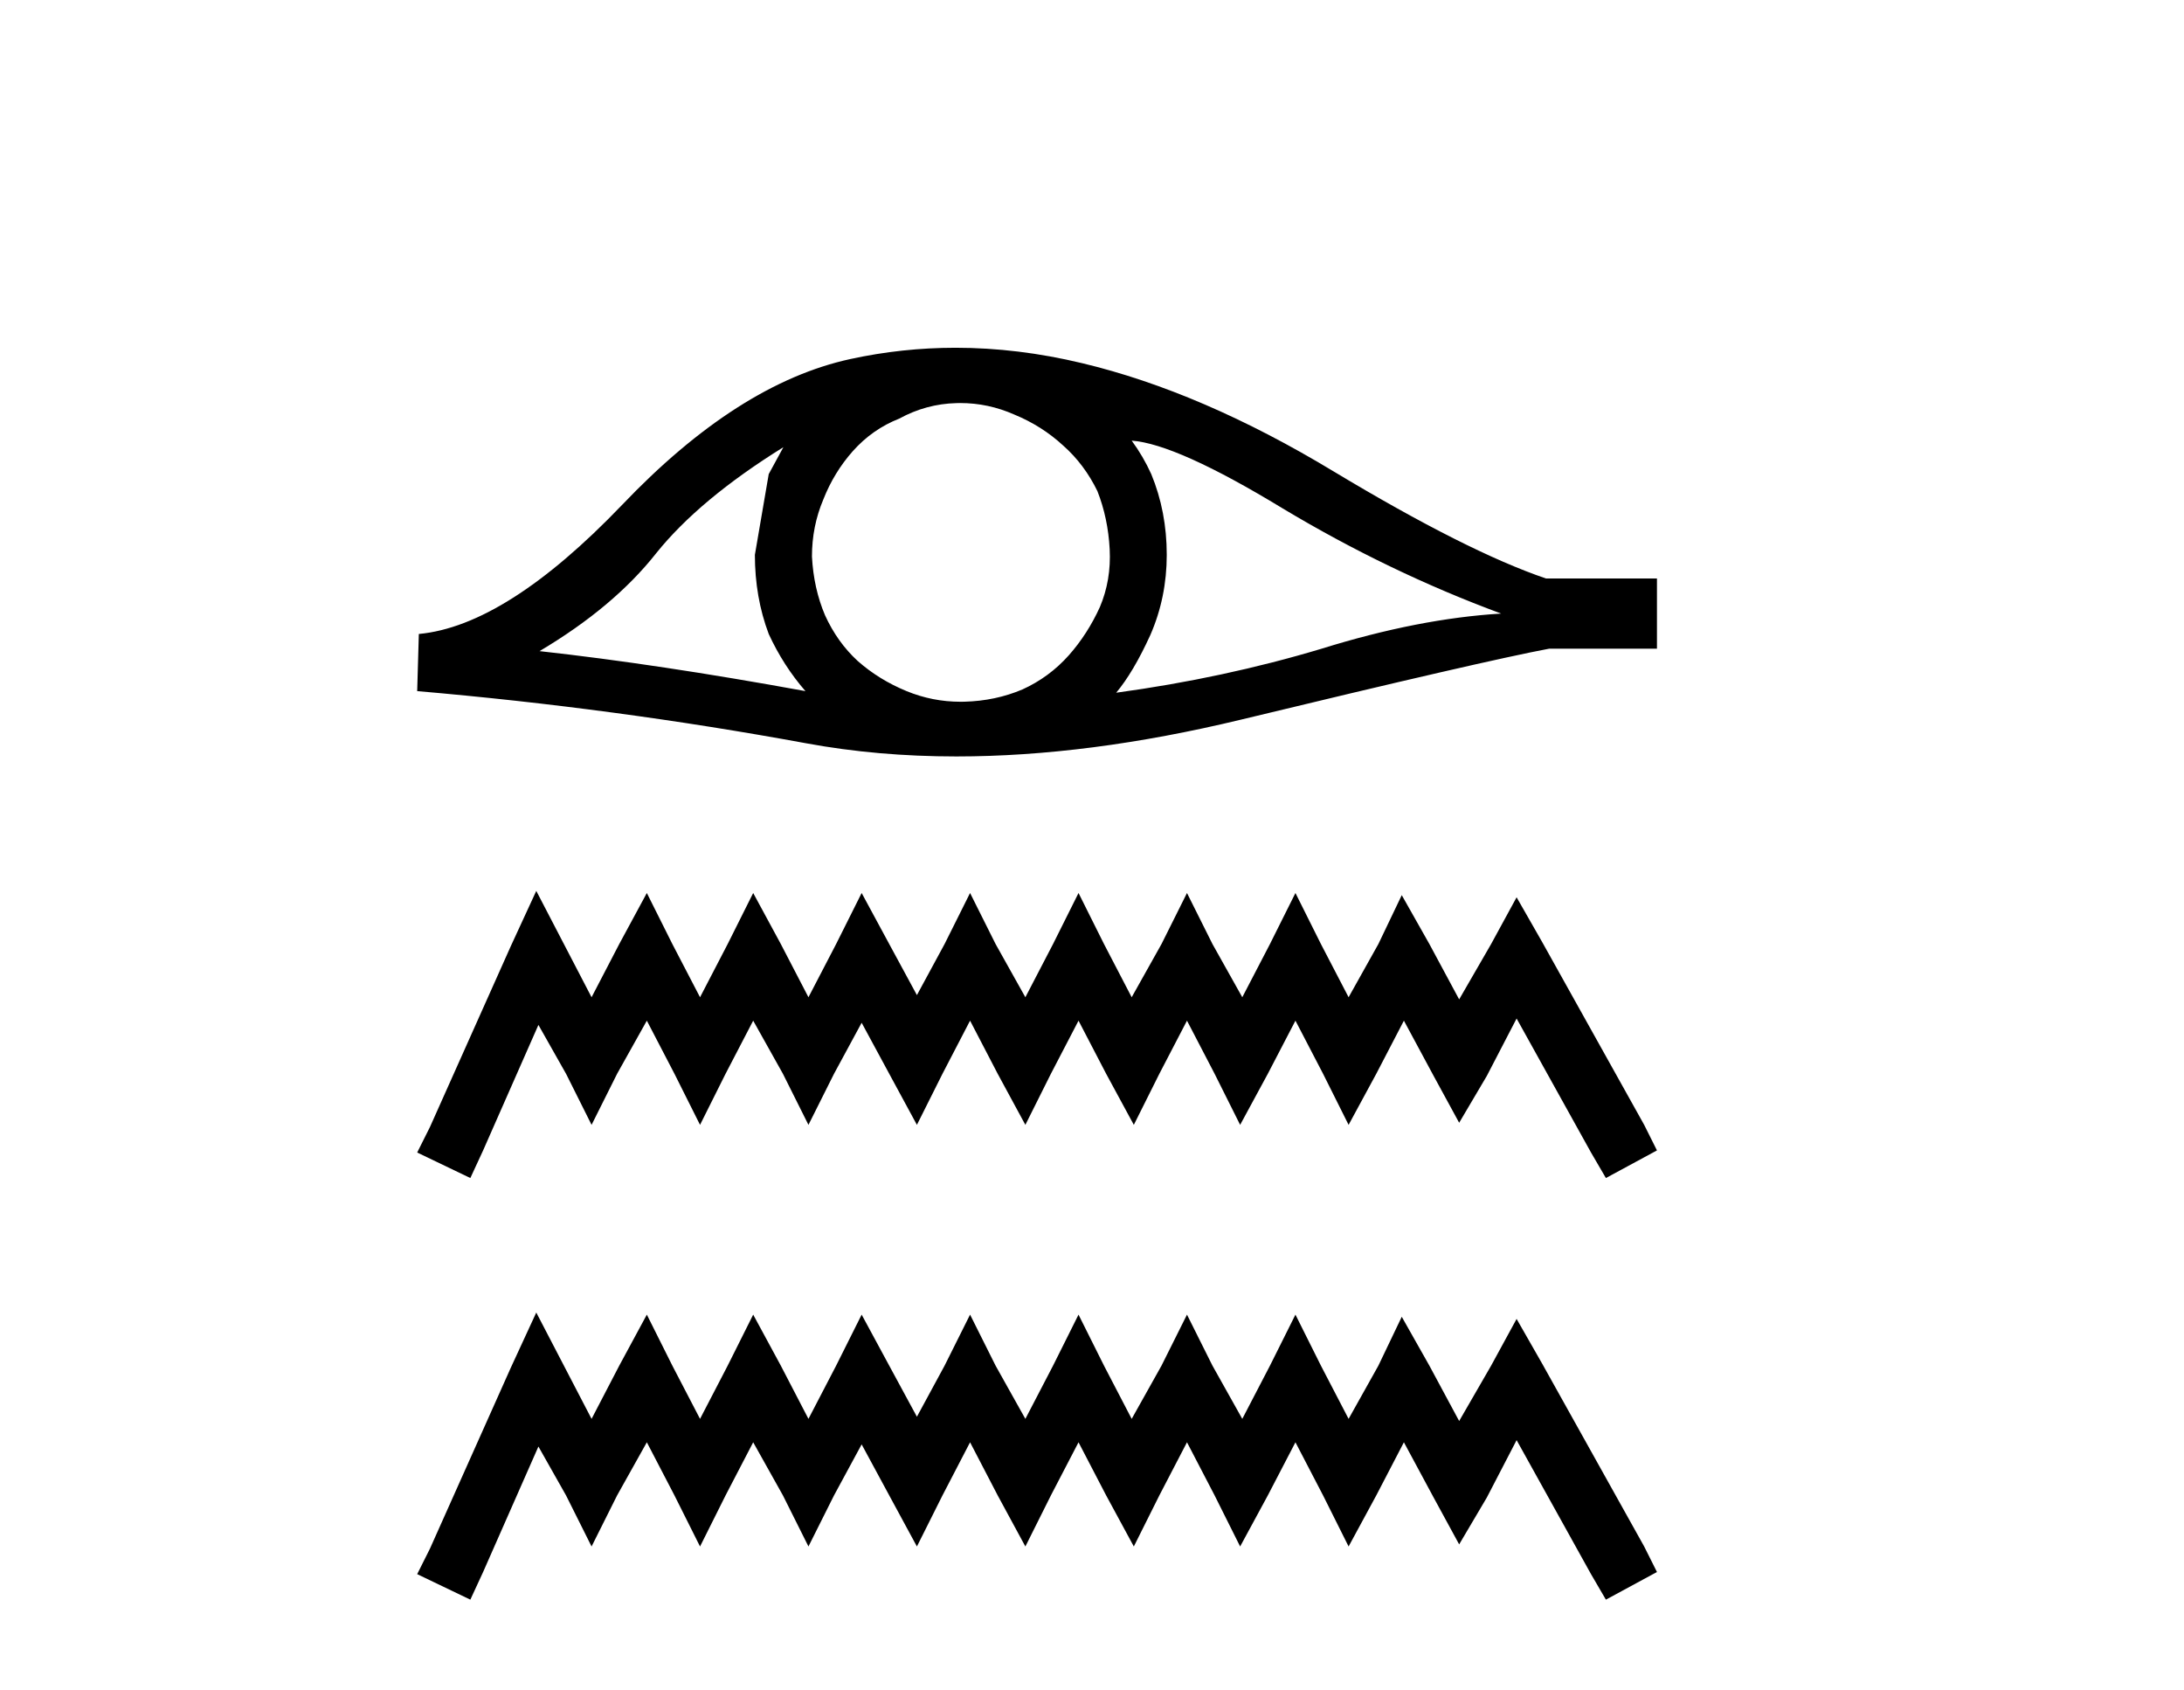 <?xml version='1.0' encoding='UTF-8' standalone='yes'?><svg xmlns='http://www.w3.org/2000/svg' xmlns:xlink='http://www.w3.org/1999/xlink' width='53.0' height='41.0' ><path d='M 19.011 10.849 Q 18.853 11.145 18.655 11.502 L 18.319 13.461 Q 18.319 14.49 18.655 15.381 Q 19.011 16.153 19.546 16.767 Q 15.963 16.113 13.093 15.797 Q 14.894 14.728 15.924 13.422 Q 16.973 12.115 19.011 10.849 ZM 27.463 10.69 Q 28.552 10.769 31.125 12.333 Q 33.698 13.877 36.429 14.886 Q 34.43 15.005 32.075 15.737 Q 29.7 16.45 27.087 16.806 Q 27.503 16.311 27.918 15.401 Q 28.314 14.49 28.314 13.461 Q 28.314 12.412 27.938 11.502 Q 27.74 11.066 27.463 10.69 ZM 23.299 9.778 Q 23.982 9.778 24.613 10.057 Q 25.286 10.334 25.8 10.809 Q 26.315 11.264 26.632 11.917 Q 26.889 12.571 26.929 13.323 Q 26.968 14.075 26.691 14.728 Q 26.394 15.381 25.939 15.896 Q 25.464 16.43 24.811 16.727 Q 24.157 17.004 23.405 17.024 Q 23.357 17.025 23.308 17.025 Q 22.628 17.025 22 16.767 Q 21.327 16.49 20.812 16.034 Q 20.318 15.579 20.021 14.926 Q 19.744 14.273 19.704 13.501 Q 19.704 12.768 19.981 12.115 Q 20.238 11.462 20.694 10.947 Q 21.169 10.413 21.822 10.156 Q 22.475 9.799 23.207 9.78 Q 23.253 9.778 23.299 9.778 ZM 23.189 8.437 Q 21.895 8.437 20.634 8.711 Q 17.903 9.305 15.092 12.254 Q 12.282 15.183 10.164 15.381 L 10.124 16.767 Q 14.934 17.182 19.565 18.033 Q 21.297 18.352 23.209 18.352 Q 26.41 18.352 30.115 17.459 Q 36.014 16.034 37.597 15.737 L 40.21 15.737 L 40.21 14.035 L 37.518 14.035 Q 35.598 13.382 32.372 11.442 Q 29.165 9.503 26.256 8.81 Q 24.7 8.437 23.189 8.437 Z' style='fill:#000000;stroke:none' /><path d='M 13.014 21.614 L 12.395 22.956 L 10.434 27.342 L 10.124 27.961 L 11.414 28.58 L 11.724 27.91 L 13.066 24.865 L 13.737 26.052 L 14.356 27.29 L 14.975 26.052 L 15.697 24.762 L 16.368 26.052 L 16.988 27.29 L 17.607 26.052 L 18.278 24.762 L 19 26.052 L 19.619 27.29 L 20.239 26.052 L 20.91 24.813 L 21.58 26.052 L 22.251 27.29 L 22.871 26.052 L 23.541 24.762 L 24.212 26.052 L 24.883 27.29 L 25.502 26.052 L 26.173 24.762 L 26.844 26.052 L 27.515 27.29 L 28.134 26.052 L 28.805 24.762 L 29.476 26.052 L 30.095 27.29 L 30.766 26.052 L 31.437 24.762 L 32.108 26.052 L 32.727 27.29 L 33.398 26.052 L 34.069 24.762 L 34.791 26.103 L 35.41 27.239 L 36.081 26.103 L 36.804 24.71 L 38.61 27.961 L 38.971 28.58 L 40.21 27.91 L 39.9 27.29 L 37.423 22.852 L 36.804 21.769 L 36.185 22.904 L 35.41 24.246 L 34.688 22.904 L 34.017 21.717 L 33.449 22.904 L 32.727 24.194 L 32.056 22.904 L 31.437 21.665 L 30.818 22.904 L 30.147 24.194 L 29.424 22.904 L 28.805 21.665 L 28.186 22.904 L 27.463 24.194 L 26.792 22.904 L 26.173 21.665 L 25.554 22.904 L 24.883 24.194 L 24.161 22.904 L 23.541 21.665 L 22.922 22.904 L 22.251 24.142 L 21.58 22.904 L 20.91 21.665 L 20.29 22.904 L 19.619 24.194 L 18.949 22.904 L 18.278 21.665 L 17.658 22.904 L 16.988 24.194 L 16.317 22.904 L 15.697 21.665 L 15.027 22.904 L 14.356 24.194 L 13.685 22.904 L 13.014 21.614 Z' style='fill:#000000;stroke:none' /><path d='M 13.014 31.843 L 12.395 33.184 L 10.434 37.571 L 10.124 38.19 L 11.414 38.809 L 11.724 38.138 L 13.066 35.094 L 13.737 36.281 L 14.356 37.519 L 14.975 36.281 L 15.697 34.991 L 16.368 36.281 L 16.988 37.519 L 17.607 36.281 L 18.278 34.991 L 19 36.281 L 19.619 37.519 L 20.239 36.281 L 20.91 35.042 L 21.58 36.281 L 22.251 37.519 L 22.871 36.281 L 23.541 34.991 L 24.212 36.281 L 24.883 37.519 L 25.502 36.281 L 26.173 34.991 L 26.844 36.281 L 27.515 37.519 L 28.134 36.281 L 28.805 34.991 L 29.476 36.281 L 30.095 37.519 L 30.766 36.281 L 31.437 34.991 L 32.108 36.281 L 32.727 37.519 L 33.398 36.281 L 34.069 34.991 L 34.791 36.332 L 35.41 37.468 L 36.081 36.332 L 36.804 34.939 L 38.61 38.19 L 38.971 38.809 L 40.21 38.138 L 39.9 37.519 L 37.423 33.081 L 36.804 31.998 L 36.185 33.133 L 35.41 34.475 L 34.688 33.133 L 34.017 31.946 L 33.449 33.133 L 32.727 34.423 L 32.056 33.133 L 31.437 31.894 L 30.818 33.133 L 30.147 34.423 L 29.424 33.133 L 28.805 31.894 L 28.186 33.133 L 27.463 34.423 L 26.792 33.133 L 26.173 31.894 L 25.554 33.133 L 24.883 34.423 L 24.161 33.133 L 23.541 31.894 L 22.922 33.133 L 22.251 34.371 L 21.58 33.133 L 20.91 31.894 L 20.29 33.133 L 19.619 34.423 L 18.949 33.133 L 18.278 31.894 L 17.658 33.133 L 16.988 34.423 L 16.317 33.133 L 15.697 31.894 L 15.027 33.133 L 14.356 34.423 L 13.685 33.133 L 13.014 31.843 Z' style='fill:#000000;stroke:none' /></svg>